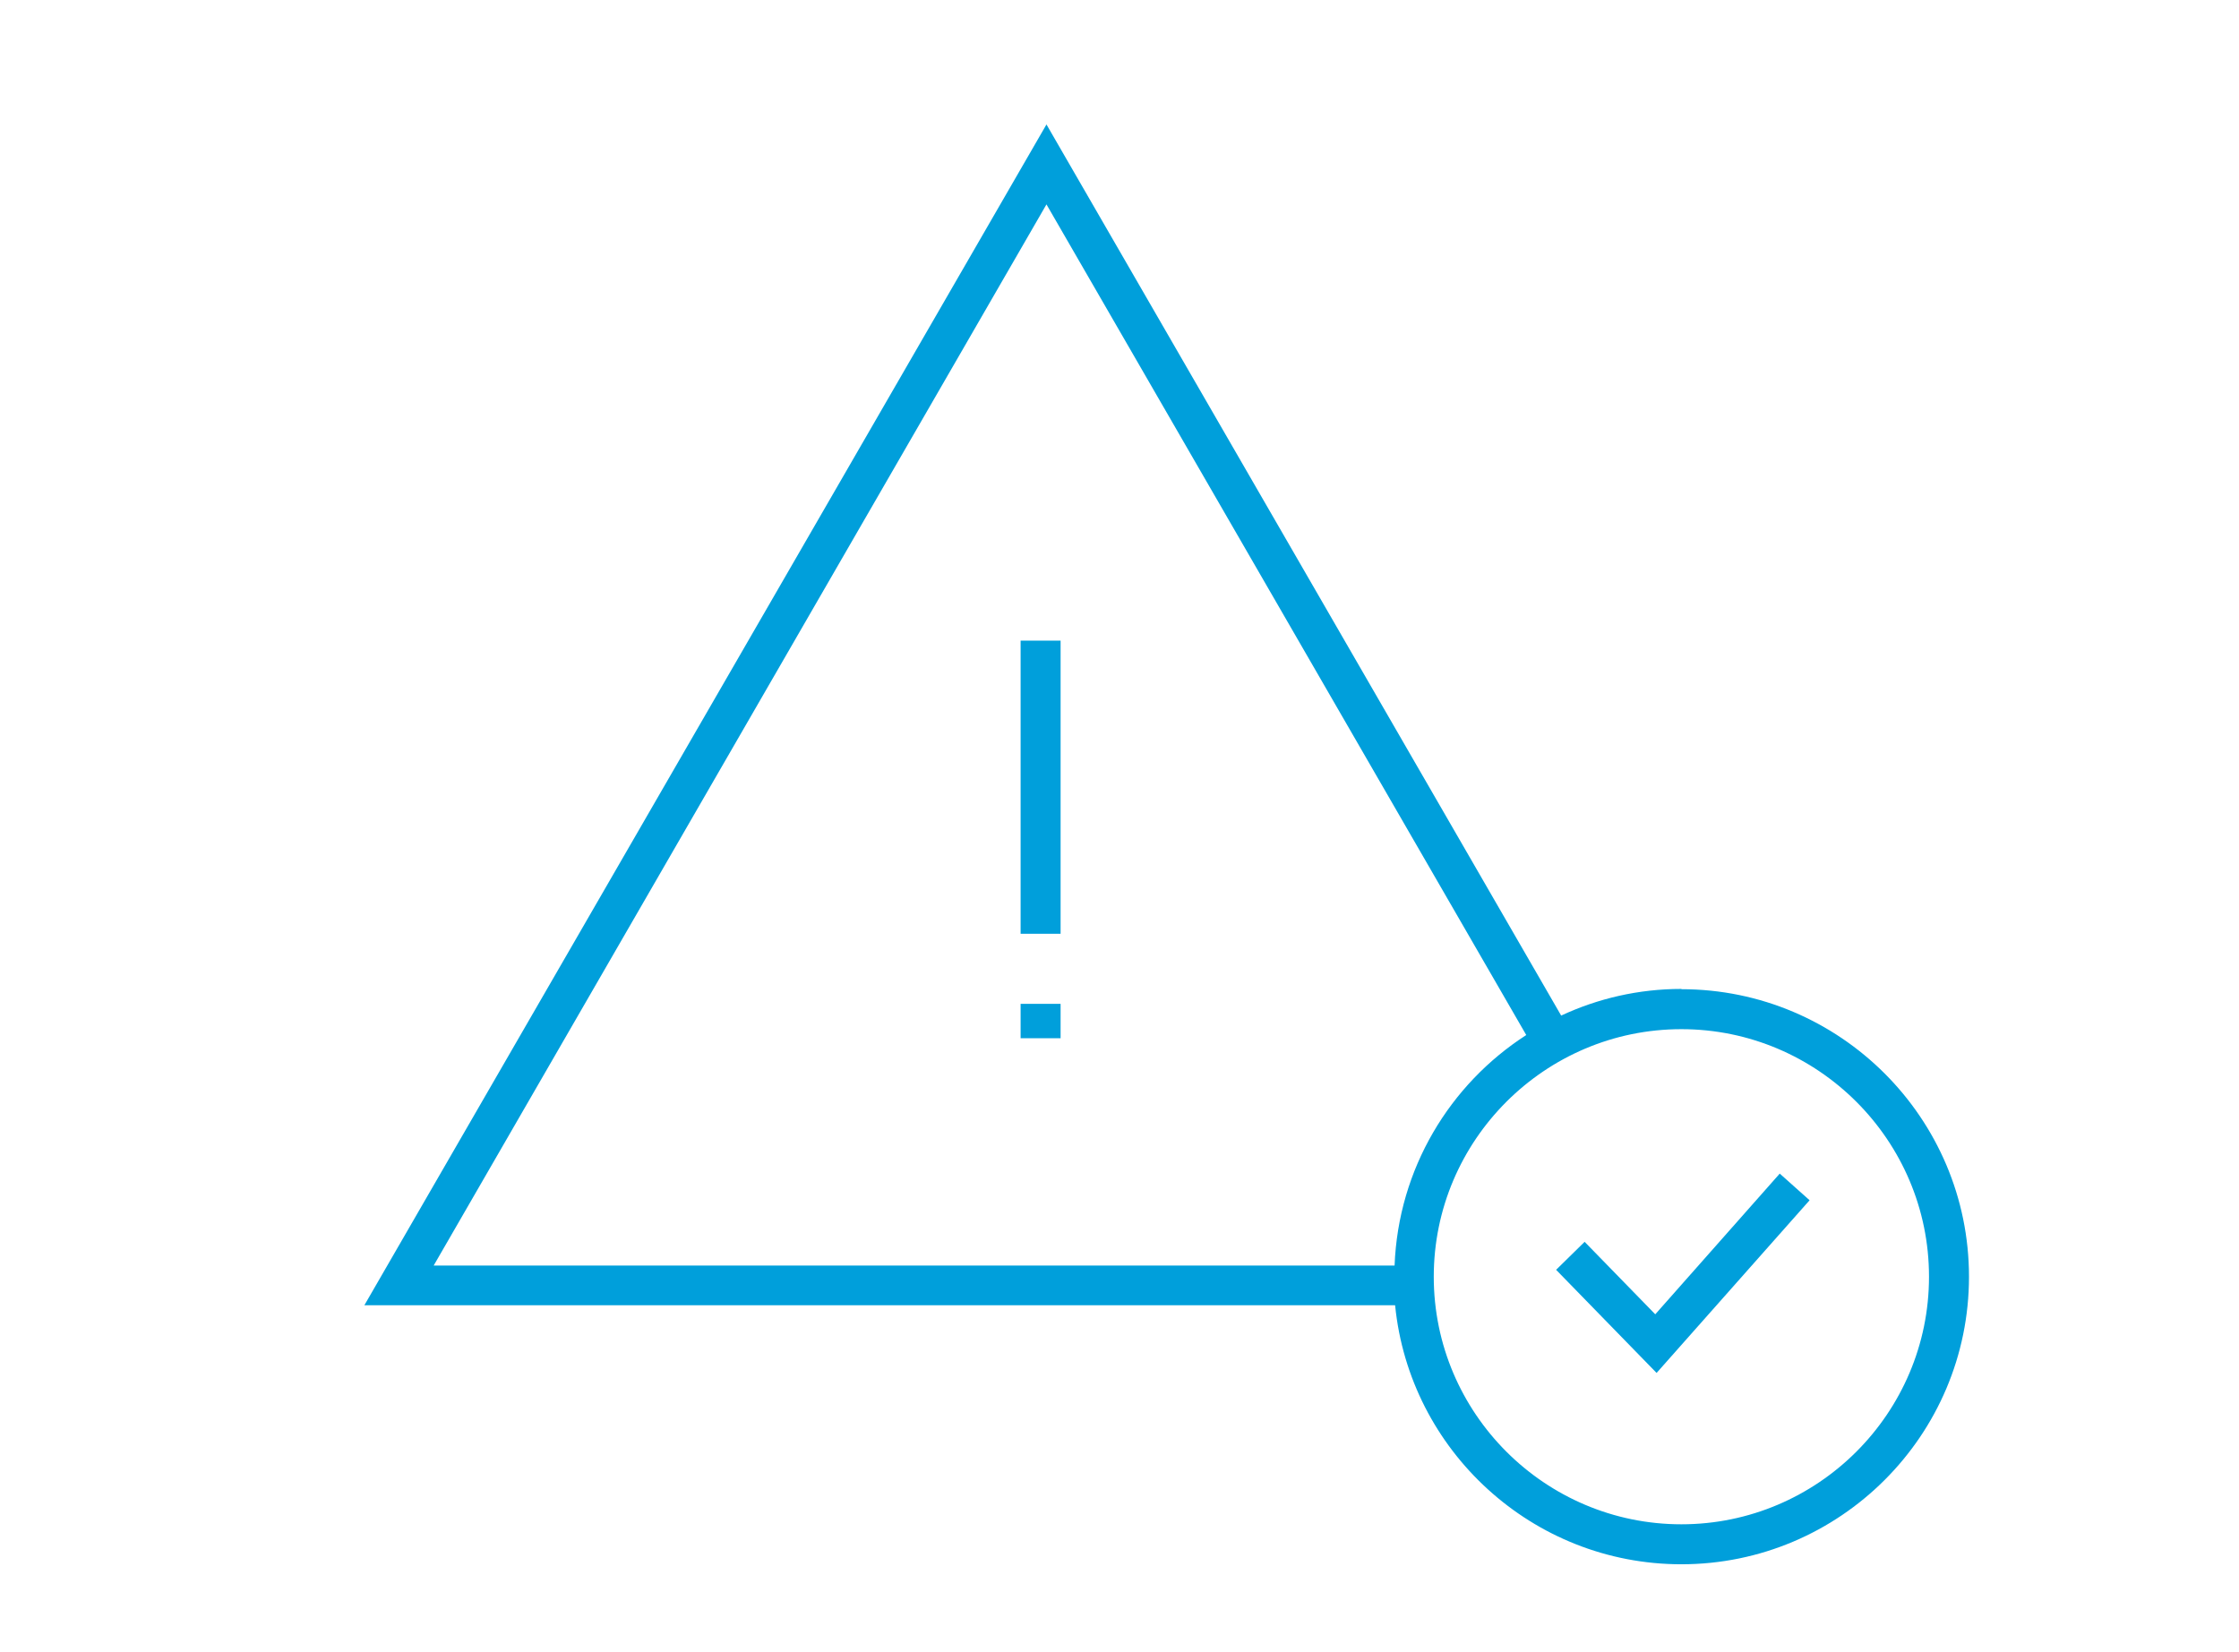 <?xml version="1.0" encoding="UTF-8"?><svg id="b" xmlns="http://www.w3.org/2000/svg" viewBox="0 0 84 62"><defs><style>.d{fill:#009fdb;}</style></defs><rect class="d" x="38.29" y="24.04" width="1.5" height="11"/><rect class="d" x="38.29" y="37.67" width="1.5" height="1.29"/><path class="d" d="M63.08,37.11c-1.61,0-3.14,.36-4.51,1L39.26,4.67,13.67,48.98H52.34c.54,5.45,5.15,9.72,10.74,9.72,5.95,0,10.79-4.84,10.79-10.79s-4.84-10.79-10.79-10.79ZM39.26,7.67l18,31.17c-2.87,1.85-4.8,5.02-4.94,8.65H16.27L39.26,7.67Zm23.82,49.53c-5.12,0-9.29-4.17-9.29-9.29s4.17-9.29,9.29-9.29,9.29,4.17,9.29,9.29-4.17,9.29-9.29,9.29Z"/><polygon class="d" points="62.1 49.32 59.45 46.6 58.38 47.65 62.15 51.52 67.89 45.04 66.77 44.04 62.1 49.32"/></svg>
